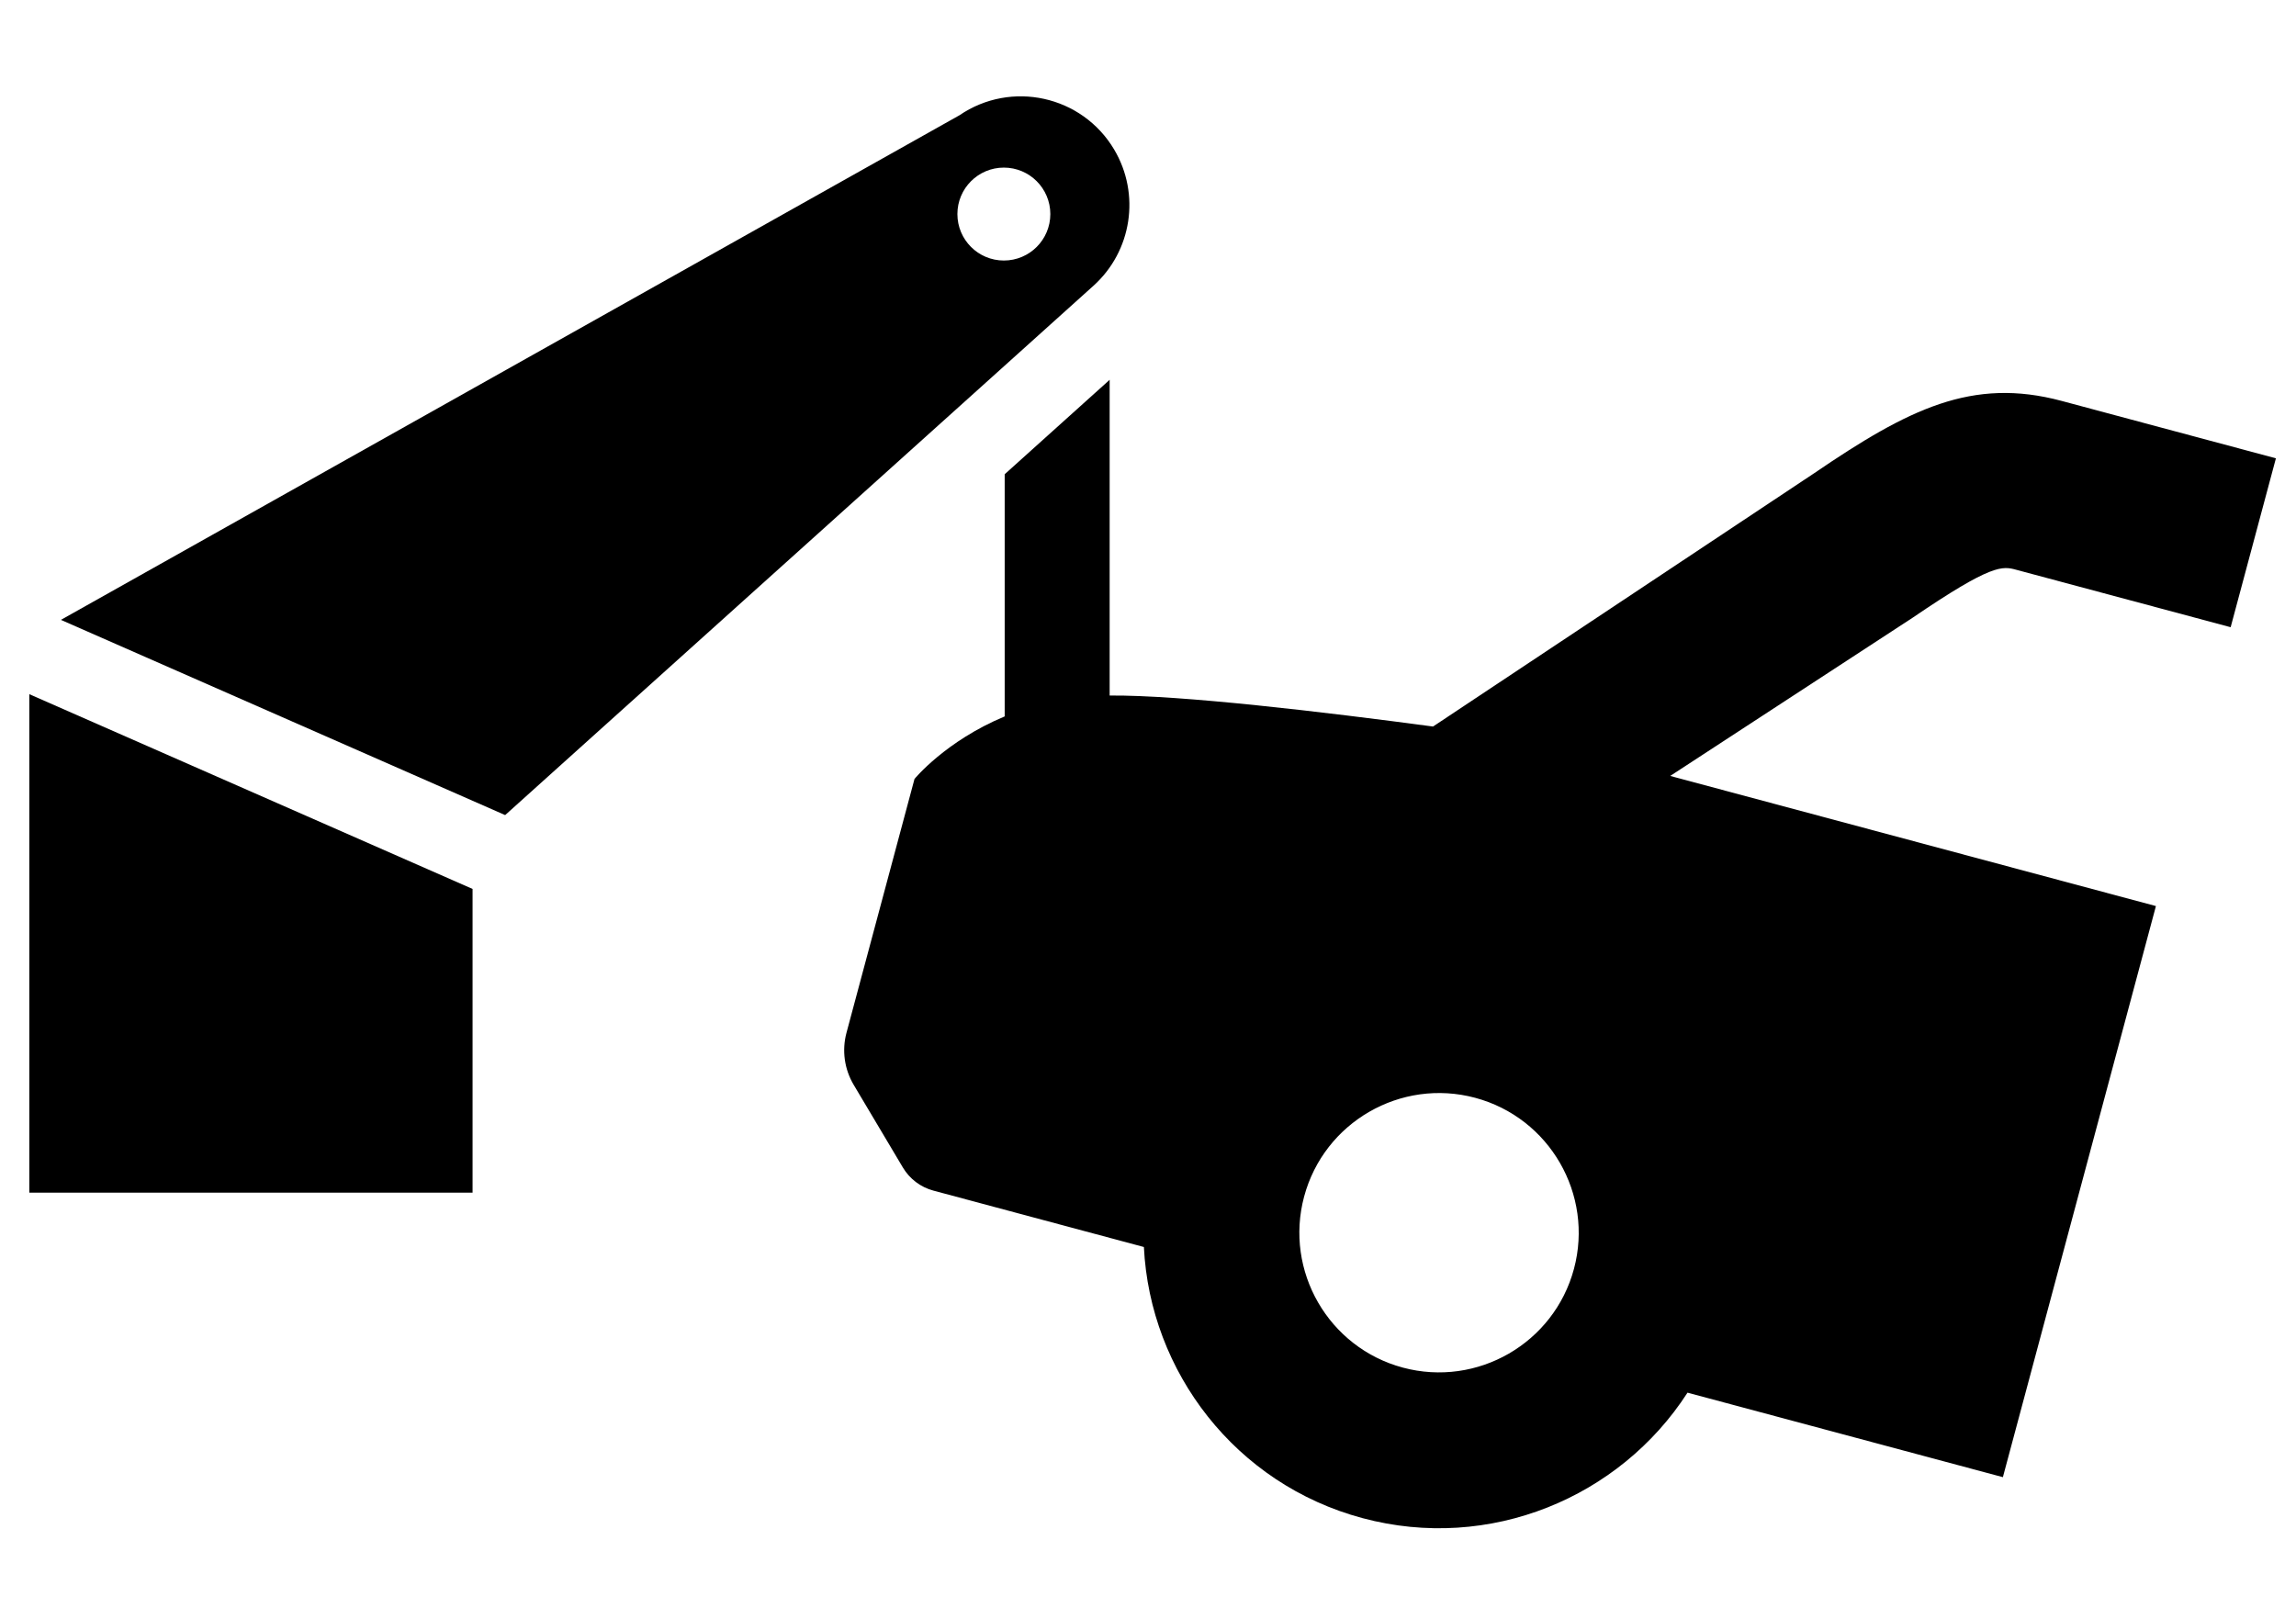 <?xml version="1.0" encoding="UTF-8"?>
<svg id="contents" xmlns="http://www.w3.org/2000/svg" width="800" height="564.104" version="1.1" viewBox="0 0 800 564.104">
  <!-- Generator: Adobe Illustrator 29.0.1, SVG Export Plug-In . SVG Version: 2.1.0 Build 192)  -->
  <path d="M702.569,198.555l74.661,20.005,15.77-58.853-74.661-20.005c-31.181-8.355-53.385,2.817-86.2,25.182l-132.826,88.284c-38.049-5.092-87.958-11.019-112.675-10.803v-110.018l-36.573,32.909v84.388c-20.659,8.609-31.423,21.787-31.423,21.787l-23.697,88.44c-1.646,6.142-.74,12.687,2.51,18.151l17.141,28.813c2.359,3.966,6.174,6.853,10.631,8.048l73.34,19.651c2.136,43.487,31.932,82.623,76.192,94.483,44.259,11.859,89.631-7.136,113.224-43.729l109.888,29.444,53.322-199-169.24-45.348,84.5-55.154c27.756-18.916,31.263-17.977,36.117-16.676ZM548.418,442.151c-6.945,25.92-33.684,41.358-59.605,34.413-25.922-6.946-41.36-33.685-34.414-59.605,6.946-25.922,33.685-41.36,59.607-34.414,25.92,6.945,41.358,33.684,34.412,59.606Z"/>
  <path d="M388.209,52.101h0c-11.165-18.793-35.878-24.257-53.925-11.922L21.223,216.002l154.789,68.021,204.969-184.431c13.426-12.081,16.452-31.963,7.227-47.491ZM349.777,90.782c-8.941,0-16.19-7.248-16.19-16.19,0-8.941,7.248-16.19,16.19-16.19,8.941,0,16.19,7.248,16.19,16.19,0,8.941-7.248,16.19-16.19,16.19Z"/>
  <polygon points="10.215 415.599 164.658 415.599 164.658 309.764 10.215 241.894 10.215 415.599"/>
</svg>